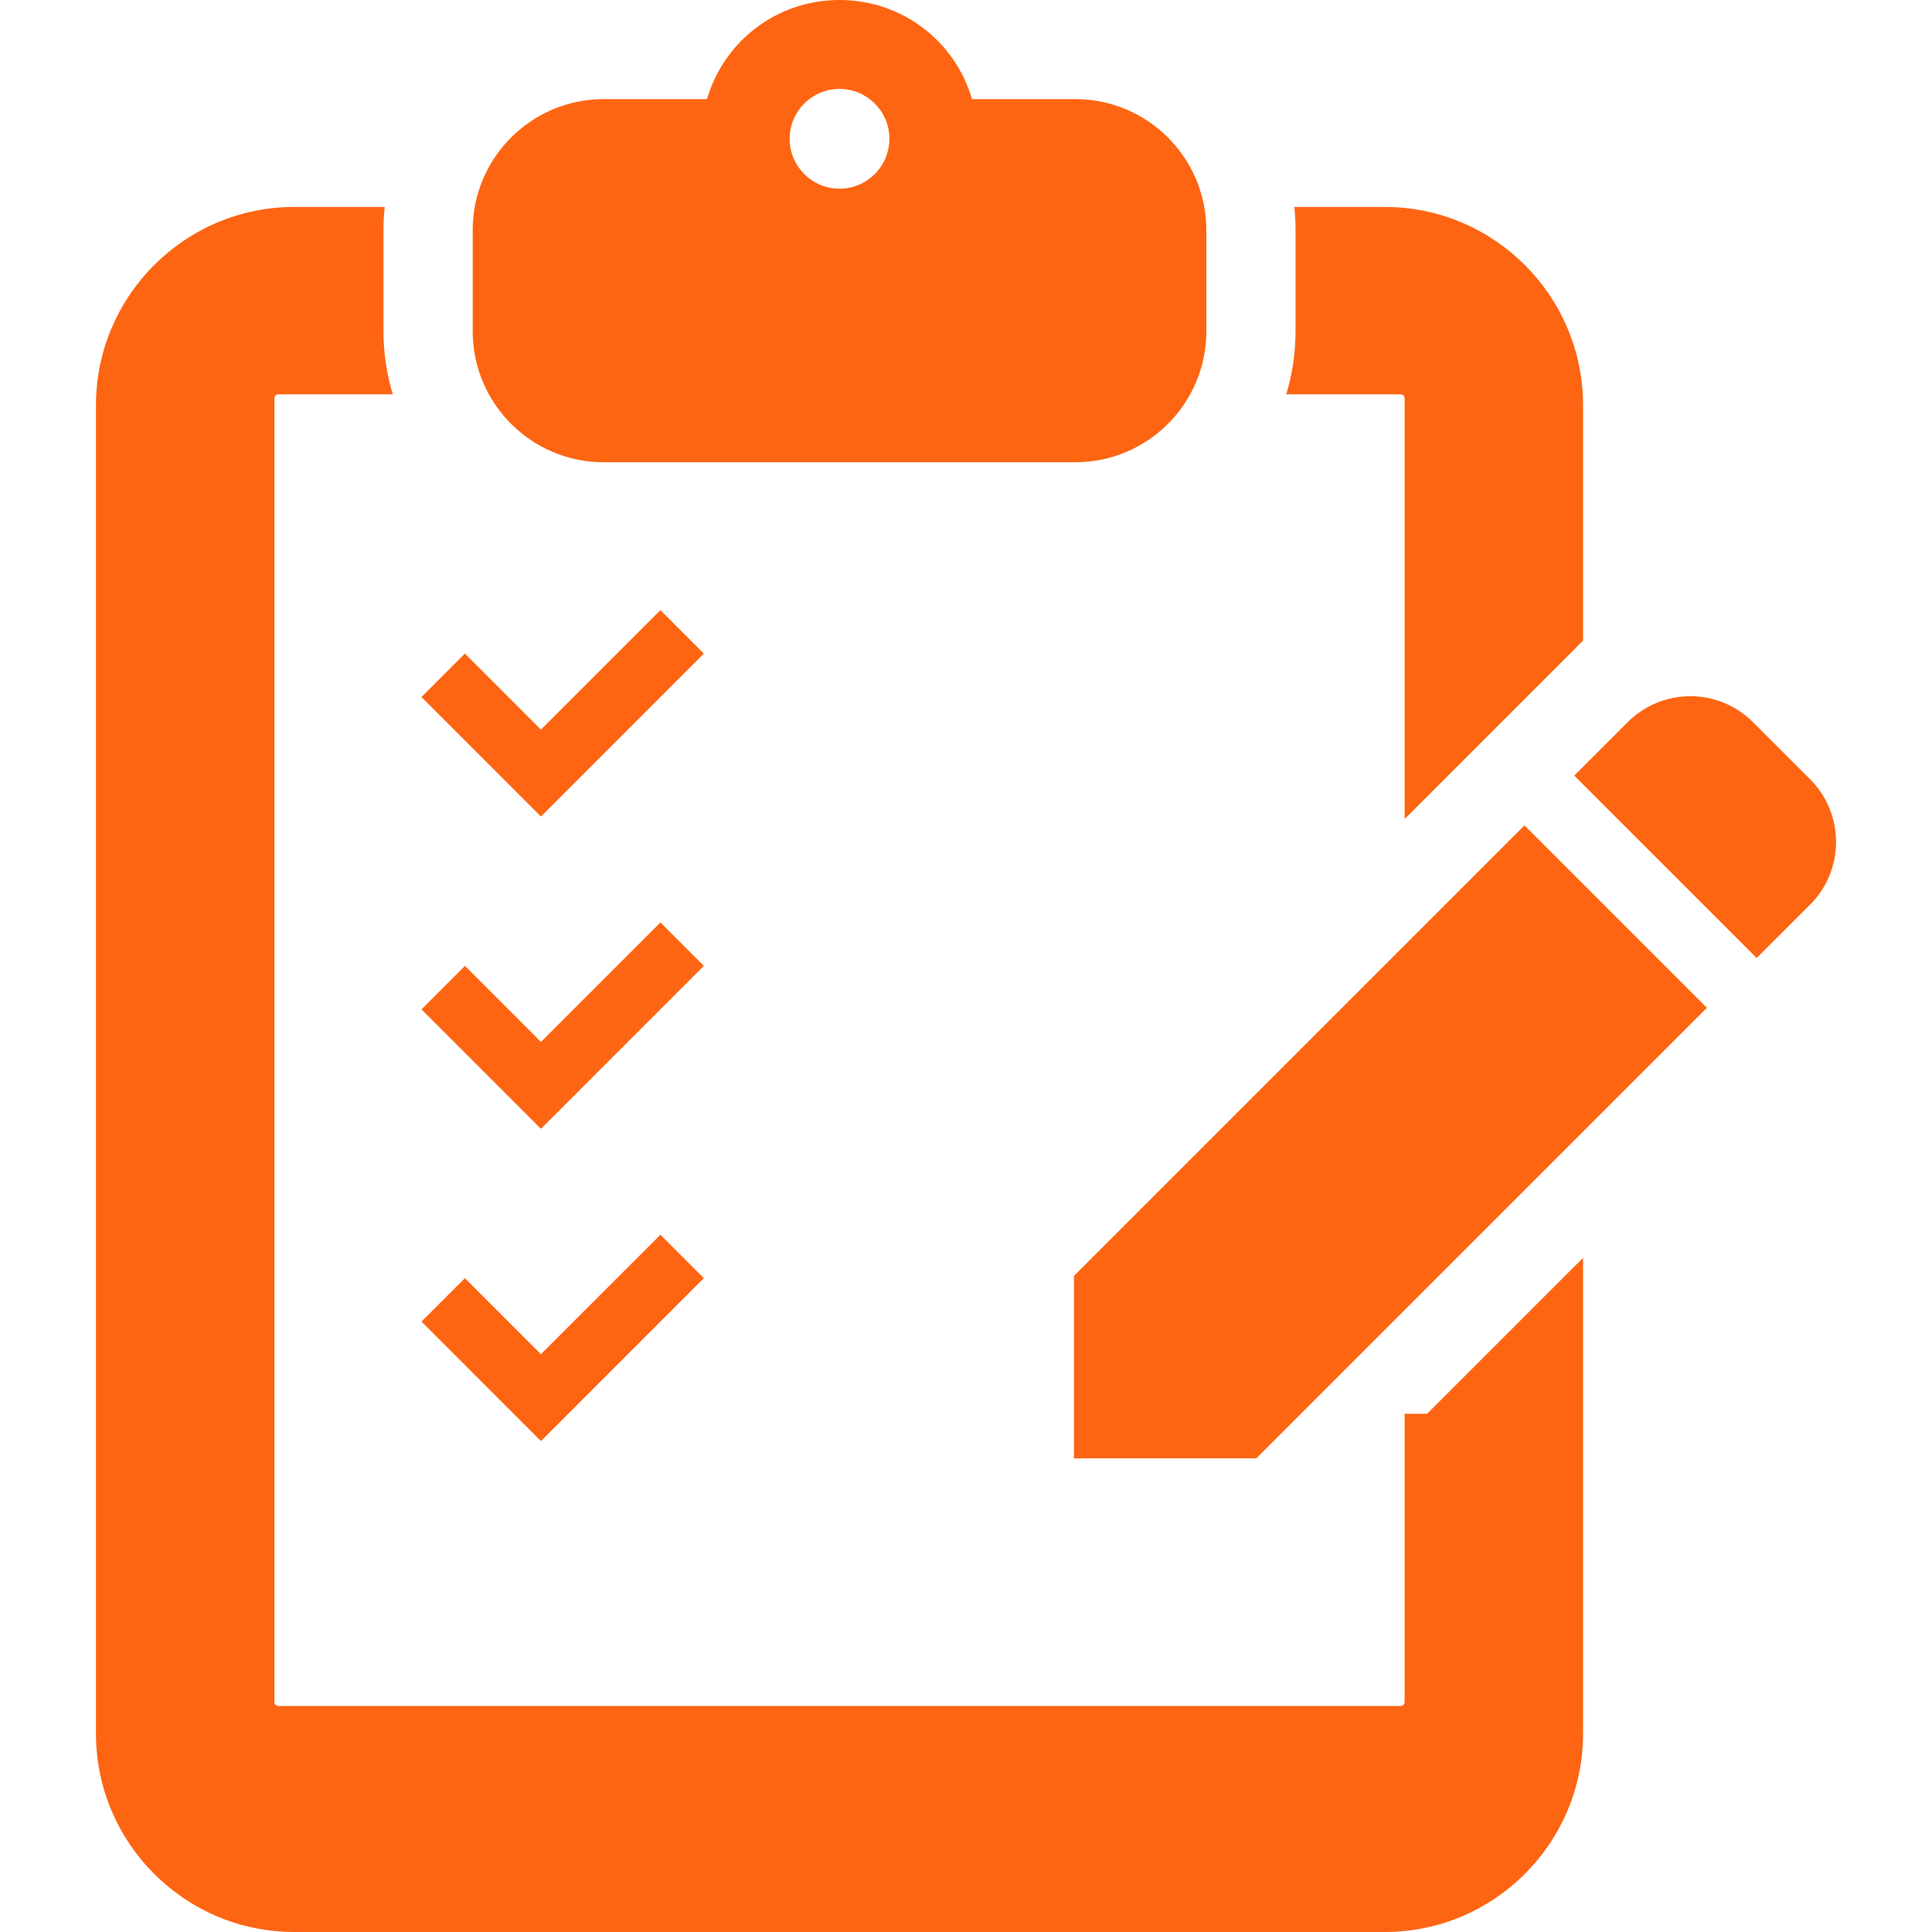 <!--?xml version="1.0" encoding="utf-8"?-->
<!-- Generator: Adobe Illustrator 18.1.1, SVG Export Plug-In . SVG Version: 6.00 Build 0)  -->

<svg version="1.1" id="_x32_" xmlns="http://www.w3.org/2000/svg" xmlns:xlink="http://www.w3.org/1999/xlink" x="0px" y="0px" viewBox="0 0 512 512" style="width: 128px; height: 128px; opacity: 1;" xml:space="preserve">
<style type="text/css">
	.st0{fill:#4B4B4B;}
</style>
<g>
	<path class="st0" d="M159.963,122.502h125.034c19.128,0,34.692-15.564,34.692-34.692V60.963c0-19.128-15.564-34.692-34.692-34.692
		h-27.394C253.088,10.884,239.06,0,222.48,0c-16.584,0-30.616,10.884-35.13,26.271h-27.387c-19.128,0-34.692,15.564-34.692,34.692
		V87.81C125.271,106.938,140.835,122.502,159.963,122.502z M222.488,23.562c7.282,0,13.208,5.926,13.208,13.209
		c0,7.304-5.927,13.232-13.208,13.232c-7.293,0-13.232-5.927-13.232-13.232C209.256,29.488,215.195,23.562,222.488,23.562z" style="fill: rgb(254, 101, 18);"></path>
	<polygon class="st0" points="154.867,204.871 186.526,173.204 175.019,161.697 143.352,193.356 123.208,173.204 111.693,184.72 
		143.352,216.386 	" style="fill: rgb(254, 101, 18);"></polygon>
	<polygon class="st0" points="154.867,287.632 186.526,255.965 175.019,244.458 143.352,276.117 123.208,255.965 111.693,267.481 
		143.352,299.147 	" style="fill: rgb(254, 101, 18);"></polygon>
	<polygon class="st0" points="186.526,338.726 175.019,327.22 143.352,358.878 123.208,338.726 111.693,350.242 143.352,381.908 	
		" style="fill: rgb(254, 101, 18);"></polygon>
	<path class="st0" d="M479.692,206.502l-15.128-15.11c-9.172-9.19-24.054-9.175-33.225,0l-14.148,14.155l48.347,48.34l14.155-14.148
		C488.863,230.557,488.863,215.686,479.692,206.502z" style="fill: rgb(254, 101, 18);"></path>
	<polygon class="st0" points="284.597,338.134 284.597,386.48 332.944,386.48 452.348,267.08 404.001,218.734 	" style="fill: rgb(254, 101, 18);"></polygon>
	<path class="st0" d="M340.871,104.506h30.312c0.582,0,1.055,0.47,1.055,1.055v111.495l47.292-47.292v-62.355
		c0-28.989-23.581-52.565-52.564-52.565h-23.958c0.212,2.017,0.327,4.049,0.327,6.12V87.81
		C343.335,93.615,342.457,99.21,340.871,104.506z" style="fill: rgb(254, 101, 18);"></path>
	<path class="st0" d="M372.238,374.658v76.388c0,0.585-0.473,1.055-1.055,1.055H73.776c-0.581,0-1.055-0.47-1.055-1.055V105.561
		c0-0.585,0.474-1.055,1.055-1.055h30.312c-1.586-5.296-2.463-10.891-2.463-16.696V60.963c0-2.071,0.116-4.103,0.327-6.12H77.995
		c-28.985,0-52.565,23.576-52.565,52.565v352.027c0,28.988,23.58,52.564,52.565,52.564h288.971
		c28.984,0,52.564-23.577,52.564-52.564V333.331l-41.323,41.326H372.238z" style="fill: rgb(254, 101, 18);"></path>
</g>
</svg>
